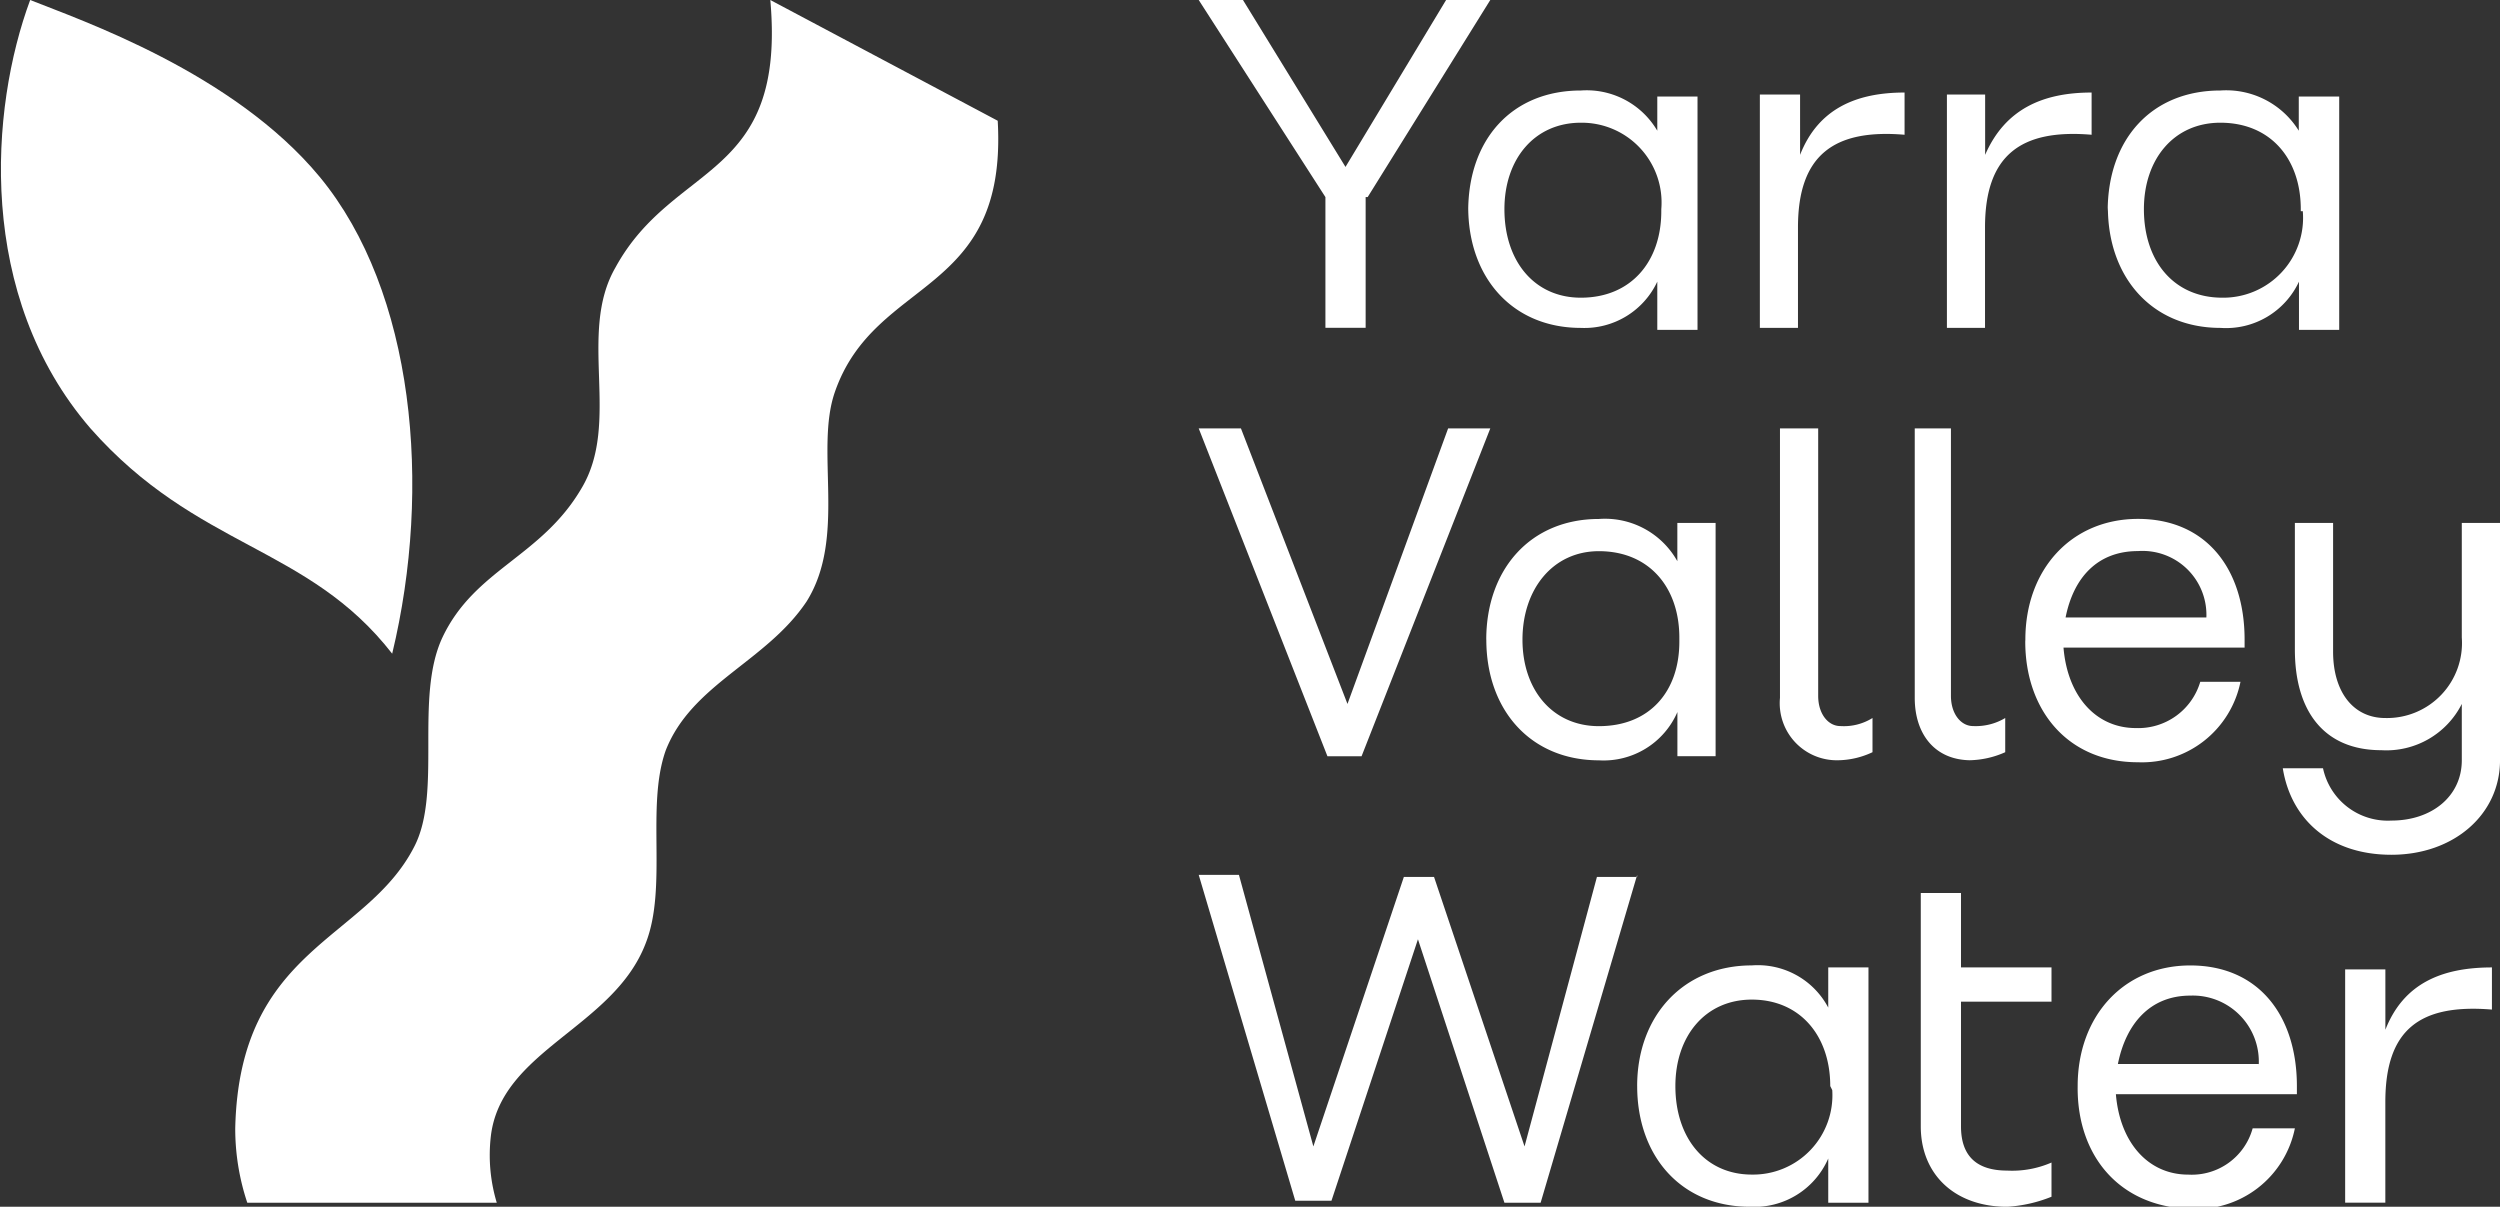 <svg xmlns="http://www.w3.org/2000/svg" xmlns:xlink="http://www.w3.org/1999/xlink" class=""
  viewBox="0 0 126.043 60.841">
  <rect x="0" y="0" width="126.043" height="60.841" fill="#333333" stroke="none"/>
  <defs>
    <clipPath id="clip-path">
      <path id="Path_22" data-name="Path 22" d="M0,0H126.043V60.841H0Z" fill="#fff" />
    </clipPath>
  </defs>
  <g id="YVW_Logo" data-name="YVW Logo" clip-path="url(#clip-path)">
    <path id="Path_19" data-name="Path 19"
      d="M81.706,44.11,76.838,60.639H75.013l-4.36-13.284-4.36,13.182H64.467L59.6,44.11h2.028L65.38,57.8l4.563-13.588h1.521L76.027,57.8l3.65-13.588h2.028ZM91.44,54.757h0c0-2.535-1.521-4.36-3.955-4.36-2.332,0-3.853,1.825-3.853,4.36,0,2.636,1.521,4.462,3.853,4.462a4,4,0,0,0,4.056-4.259Zm-9.735,0c0-3.549,2.332-6.084,5.78-6.084A4.018,4.018,0,0,1,91.339,50.8V48.775h2.028V60.639H91.339V58.408a4.056,4.056,0,0,1-3.955,2.434C83.937,60.841,81.706,58.306,81.706,54.757ZM98.032,50.5v6.287c0,1.521.811,2.231,2.332,2.231a4.964,4.964,0,0,0,2.231-.406v1.724a7.1,7.1,0,0,1-2.231.507c-2.636,0-4.36-1.622-4.36-4.056V45.023h2.028v3.752h4.563V50.5H98.032Zm15.008,3.245a3.327,3.327,0,0,0-3.448-3.549c-2.028,0-3.245,1.42-3.65,3.448h7.1Zm-9.126,1.014c0-3.549,2.332-6.084,5.679-6.084,3.448,0,5.374,2.535,5.374,6.084v.406h-9.126c.2,2.434,1.622,4.056,3.65,4.056a3.183,3.183,0,0,0,3.245-2.332h2.129a5.07,5.07,0,0,1-5.273,4.056c-3.549-.1-5.679-2.636-5.679-6.084ZM124.8,48.673V50.9c-3.65-.3-5.374,1.014-5.374,4.665v5.07H117.4V48.876h2.028v3.042c.913-2.332,2.839-3.143,5.374-3.143ZM74.3,21.6l-6.49,16.529H66.09L59.6,21.6h2.129L67.1,35.491,72.174,21.6Zm9.532,10.749v-.2c0-2.535-1.521-4.36-4.056-4.36-2.332,0-3.853,1.927-3.853,4.462s1.521,4.36,3.853,4.36c2.535,0,4.056-1.724,4.056-4.259Zm-9.735-.1c0-3.549,2.231-6.084,5.679-6.084a4.178,4.178,0,0,1,3.955,2.129V26.365H85.66V38.127H83.734V35.9a4.056,4.056,0,0,1-3.955,2.434C76.331,38.33,74.1,35.8,74.1,32.246ZM91.846,38.33a2.877,2.877,0,0,1-2.941-3.143V21.6h1.927V35.085c0,.913.507,1.521,1.115,1.521A2.727,2.727,0,0,0,93.57,36.2v1.724A4.182,4.182,0,0,1,91.846,38.33Zm6.693,0c-1.825,0-2.839-1.318-2.839-3.143V21.6h1.825V35.085c0,.913.507,1.521,1.115,1.521a2.889,2.889,0,0,0,1.622-.406v1.724a4.6,4.6,0,0,1-1.825.406Zm11.864-7.2a3.221,3.221,0,0,0-3.448-3.346c-2.028,0-3.245,1.318-3.65,3.346Zm-9.126,1.115c0-3.549,2.332-6.084,5.679-6.084,3.448,0,5.374,2.535,5.374,6.084v.406H103.2c.2,2.434,1.622,4.056,3.65,4.056a3.259,3.259,0,0,0,3.245-2.332h2.028a5.07,5.07,0,0,1-5.172,4.056c-3.549,0-5.679-2.636-5.679-6.084Zm23.931,6.084c0,2.738-2.332,4.766-5.476,4.766s-5.07-1.825-5.476-4.36h2.028a3.339,3.339,0,0,0,3.448,2.636c2.028,0,3.549-1.217,3.549-3.042V35.491a4.259,4.259,0,0,1-4.056,2.332c-2.941,0-4.36-2.028-4.36-5.07V26.365h1.927v6.49c0,2.028,1.014,3.346,2.636,3.346a3.782,3.782,0,0,0,3.853-4.056v-5.78h1.927ZM68.016,9.937v6.591H65.988V9.937L59.6,0h2.231L67,8.416,72.072,0H74.3L68.118,9.937Zm14.906.71v-.1a4.026,4.026,0,0,0-4.056-4.36c-2.332,0-3.853,1.825-3.853,4.36,0,2.636,1.521,4.462,3.853,4.462,2.535,0,4.056-1.825,4.056-4.36Zm-9.735,0c0-3.65,2.231-6.084,5.679-6.084A4.128,4.128,0,0,1,82.72,6.591V4.867h2.028V16.63H82.72V14.2a4.056,4.056,0,0,1-3.853,2.332c-3.448,0-5.679-2.535-5.679-6.084Zm22-5.983V6.794c-3.549-.3-5.374,1.014-5.374,4.665v5.07H87.891V4.766h2.028V7.808c.913-2.332,2.839-3.143,5.273-3.143Zm9.43,0V6.794c-3.549-.3-5.374,1.014-5.374,4.665v5.07H97.322V4.766h1.927V7.808C100.262,5.476,102.189,4.665,104.623,4.665Zm10.546,5.983v-.1c0-2.535-1.521-4.36-4.056-4.36-2.332,0-3.853,1.825-3.853,4.36,0,2.636,1.521,4.462,3.955,4.462a4.026,4.026,0,0,0,4.056-4.36Zm-9.735,0c0-3.65,2.231-6.084,5.679-6.084a4.3,4.3,0,0,1,3.955,2.028V4.867H117.1V16.63h-2.028V14.2a4.056,4.056,0,0,1-3.955,2.332c-3.448,0-5.679-2.535-5.679-6.084Z"
      transform="translate(0.836)" fill="#fff" />
    <path id="Path_20" data-name="Path 20"
      d="M1.52,0C-.508,5.476-1.217,14.906,4.562,21.6c5.374,6.084,10.951,5.881,15.21,11.357C21.8,24.539,20.888,14.7,16.122,8.923,11.762,3.65,4.055,1.014,1.52,0Z"
      transform="translate(0.001)" fill="#fff" />
    <path id="Path_21" data-name="Path 21"
      d="M24.882,60.639a8.3,8.3,0,0,1-.3-3.346c.507-4.36,6.186-5.476,7.808-9.735,1.115-2.839,0-6.9,1.014-9.735,1.318-3.346,5.07-4.462,7.1-7.5,2.028-3.245.406-7.605,1.42-10.546,2.028-5.881,8.721-4.766,8.214-13.689L38.673,0c.811,9.126-4.867,8.112-7.808,13.487-1.927,3.346.3,7.808-1.724,11.154-2.028,3.448-5.374,4.056-7,7.5-1.42,3.042,0,7.808-1.42,10.546-2.434,4.766-8.822,5.07-9.025,14.2a11.788,11.788,0,0,0,.608,3.752H24.882Z"
      transform="translate(0.164)" fill="#fff" />
  </g>
</svg>
